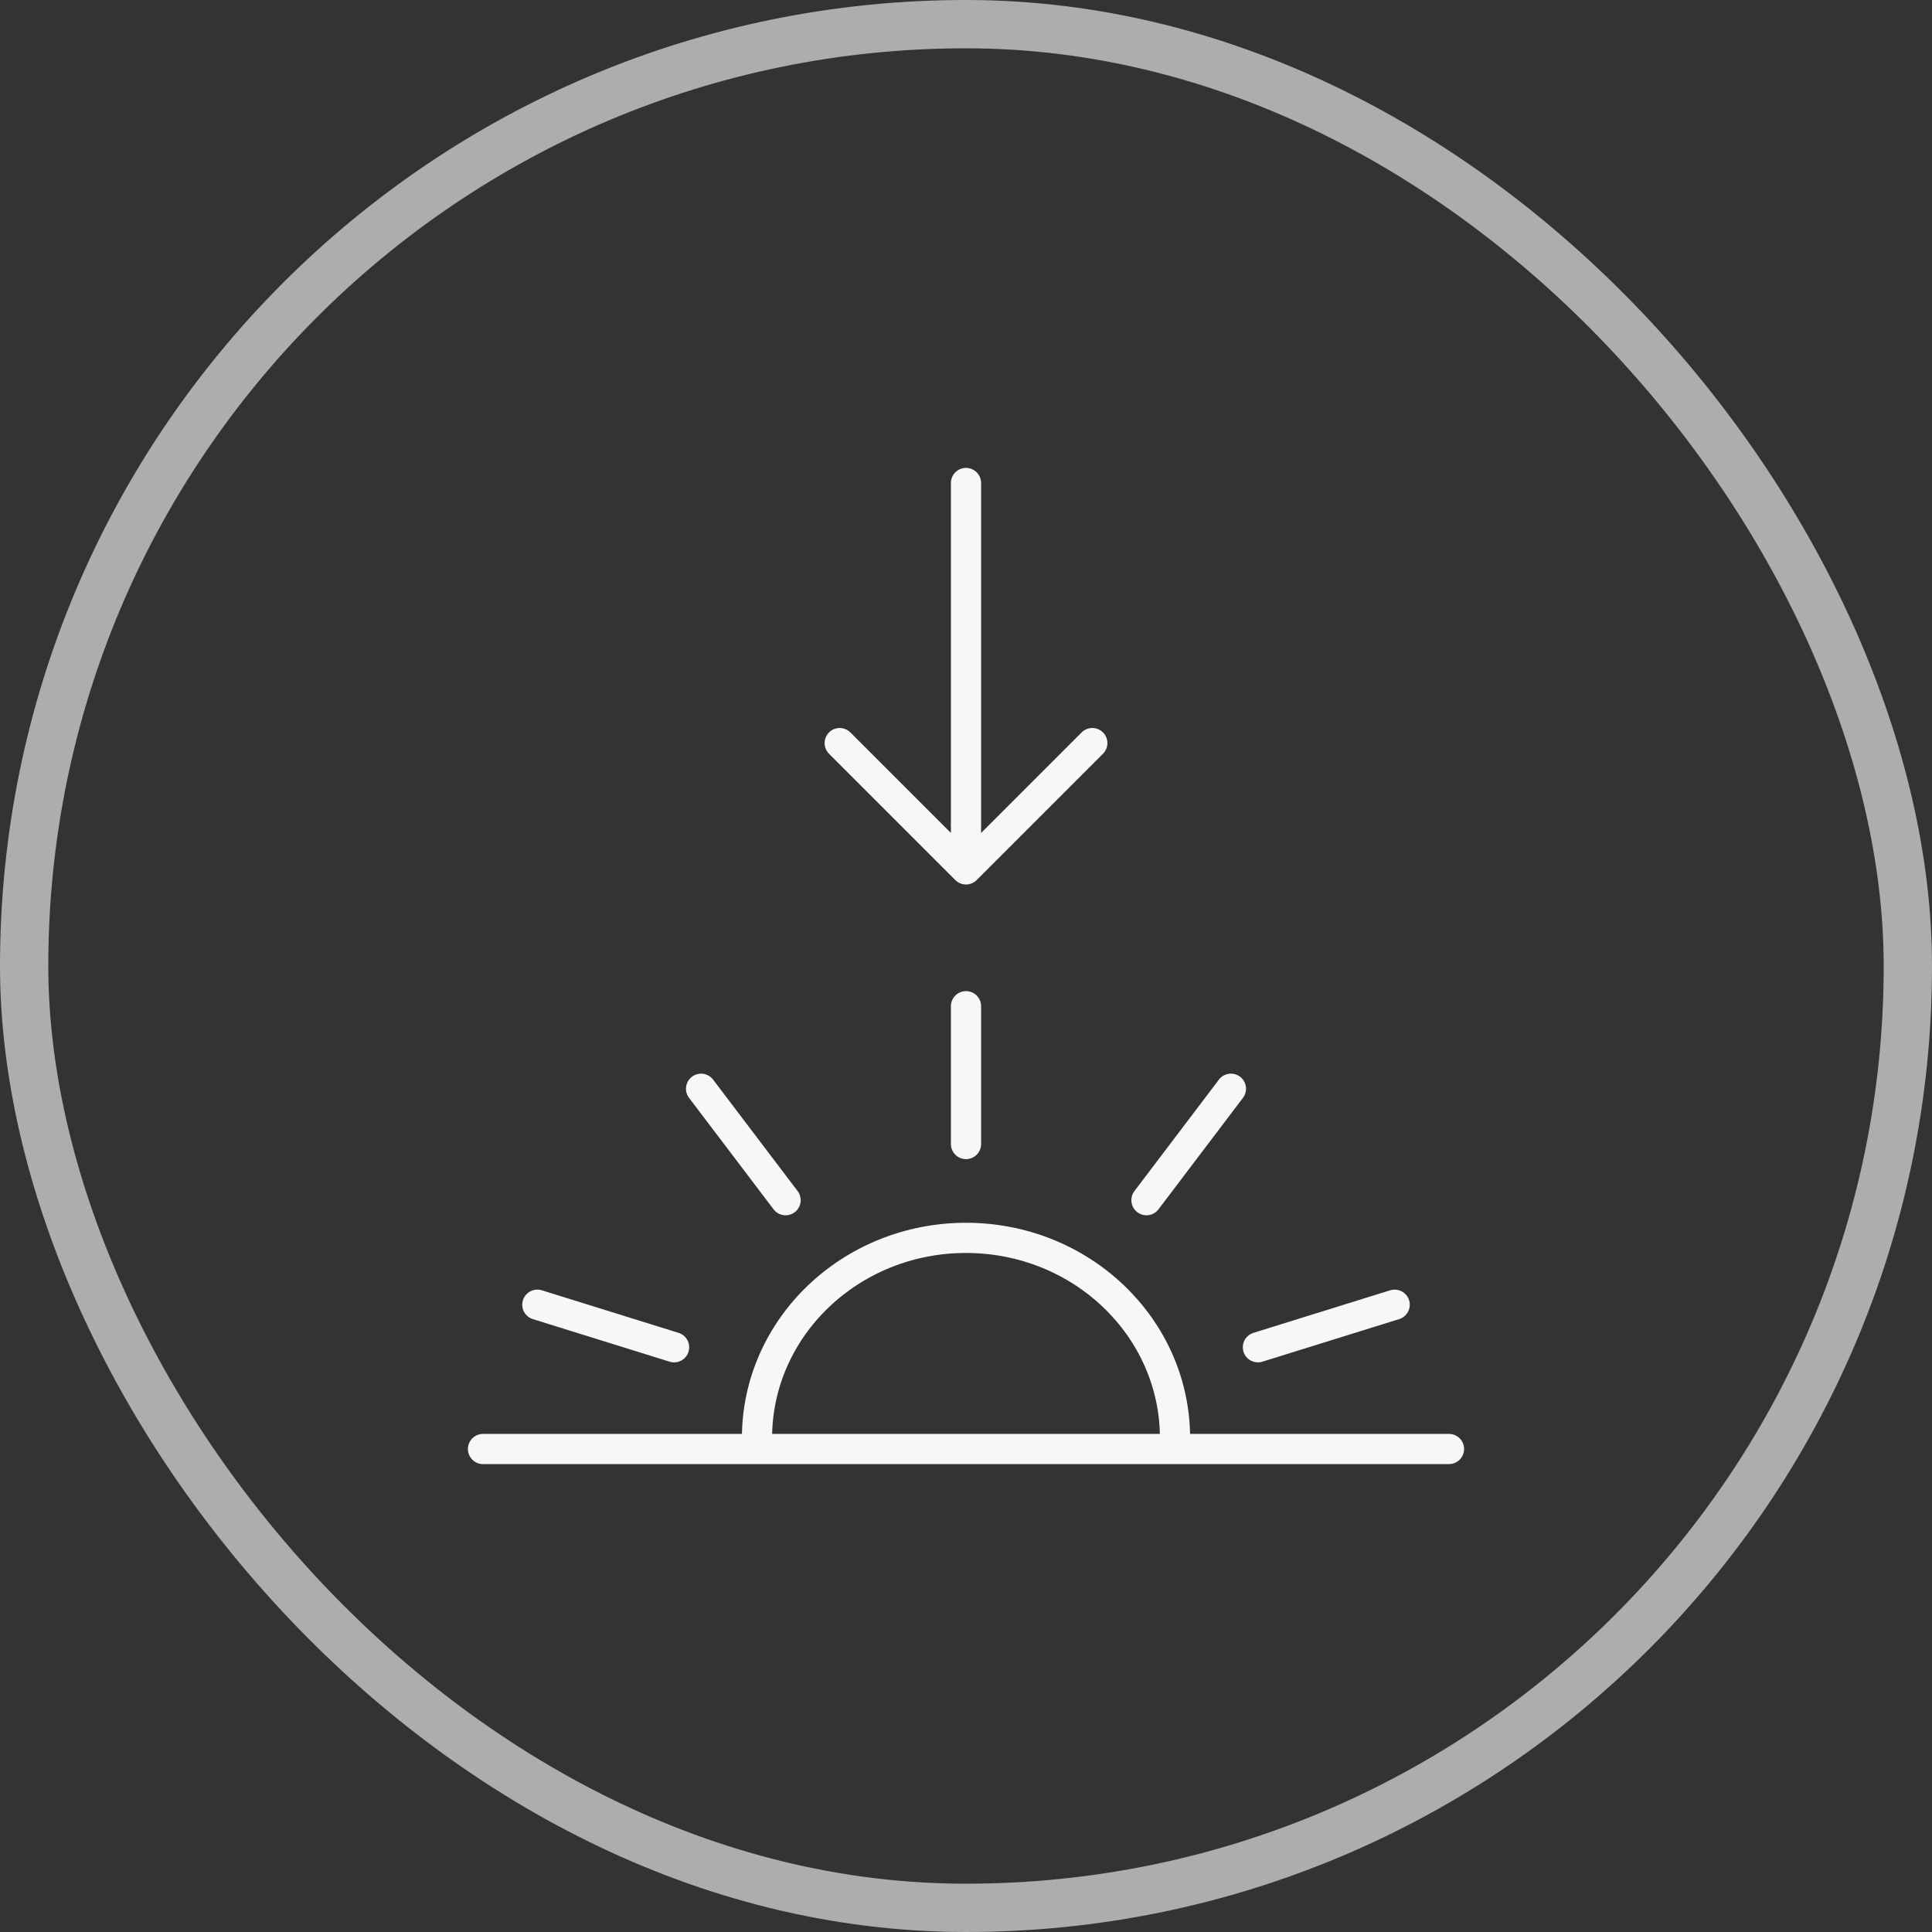 <svg width="32" height="32" viewBox="0 0 32 32" fill="none" xmlns="http://www.w3.org/2000/svg">
<rect x="0" y="0" width="32" height="32" fill="#333333" stroke="none"/>
<rect x="0.4" y="0.4" width="31.2" height="31.2" rx="15.6" stroke="white" stroke-opacity="0.6" stroke-width="0.8"/>
<path d="M13.012 19.879L11.612 18.033M11.165 22.315L8.9 21.61M20.835 22.315L23.1 21.61M18.989 19.879L20.388 18.033M16 18.949V16.666M24 24H19.458M19.458 24C19.461 23.941 19.462 23.881 19.462 23.821C19.462 21.988 17.912 20.503 16 20.503C14.088 20.503 12.538 21.988 12.538 23.821C12.538 23.881 12.539 23.941 12.543 24M19.458 24H12.543M12.543 24L8 24" stroke="#F7F7F7" stroke-width="0.5" stroke-linecap="round"/>
<path d="M16 8V14.4M16 14.4L13.908 12.308M16 14.4L18.092 12.308" stroke="#F7F7F7" stroke-width="0.5" stroke-linecap="round"/>
</svg>
